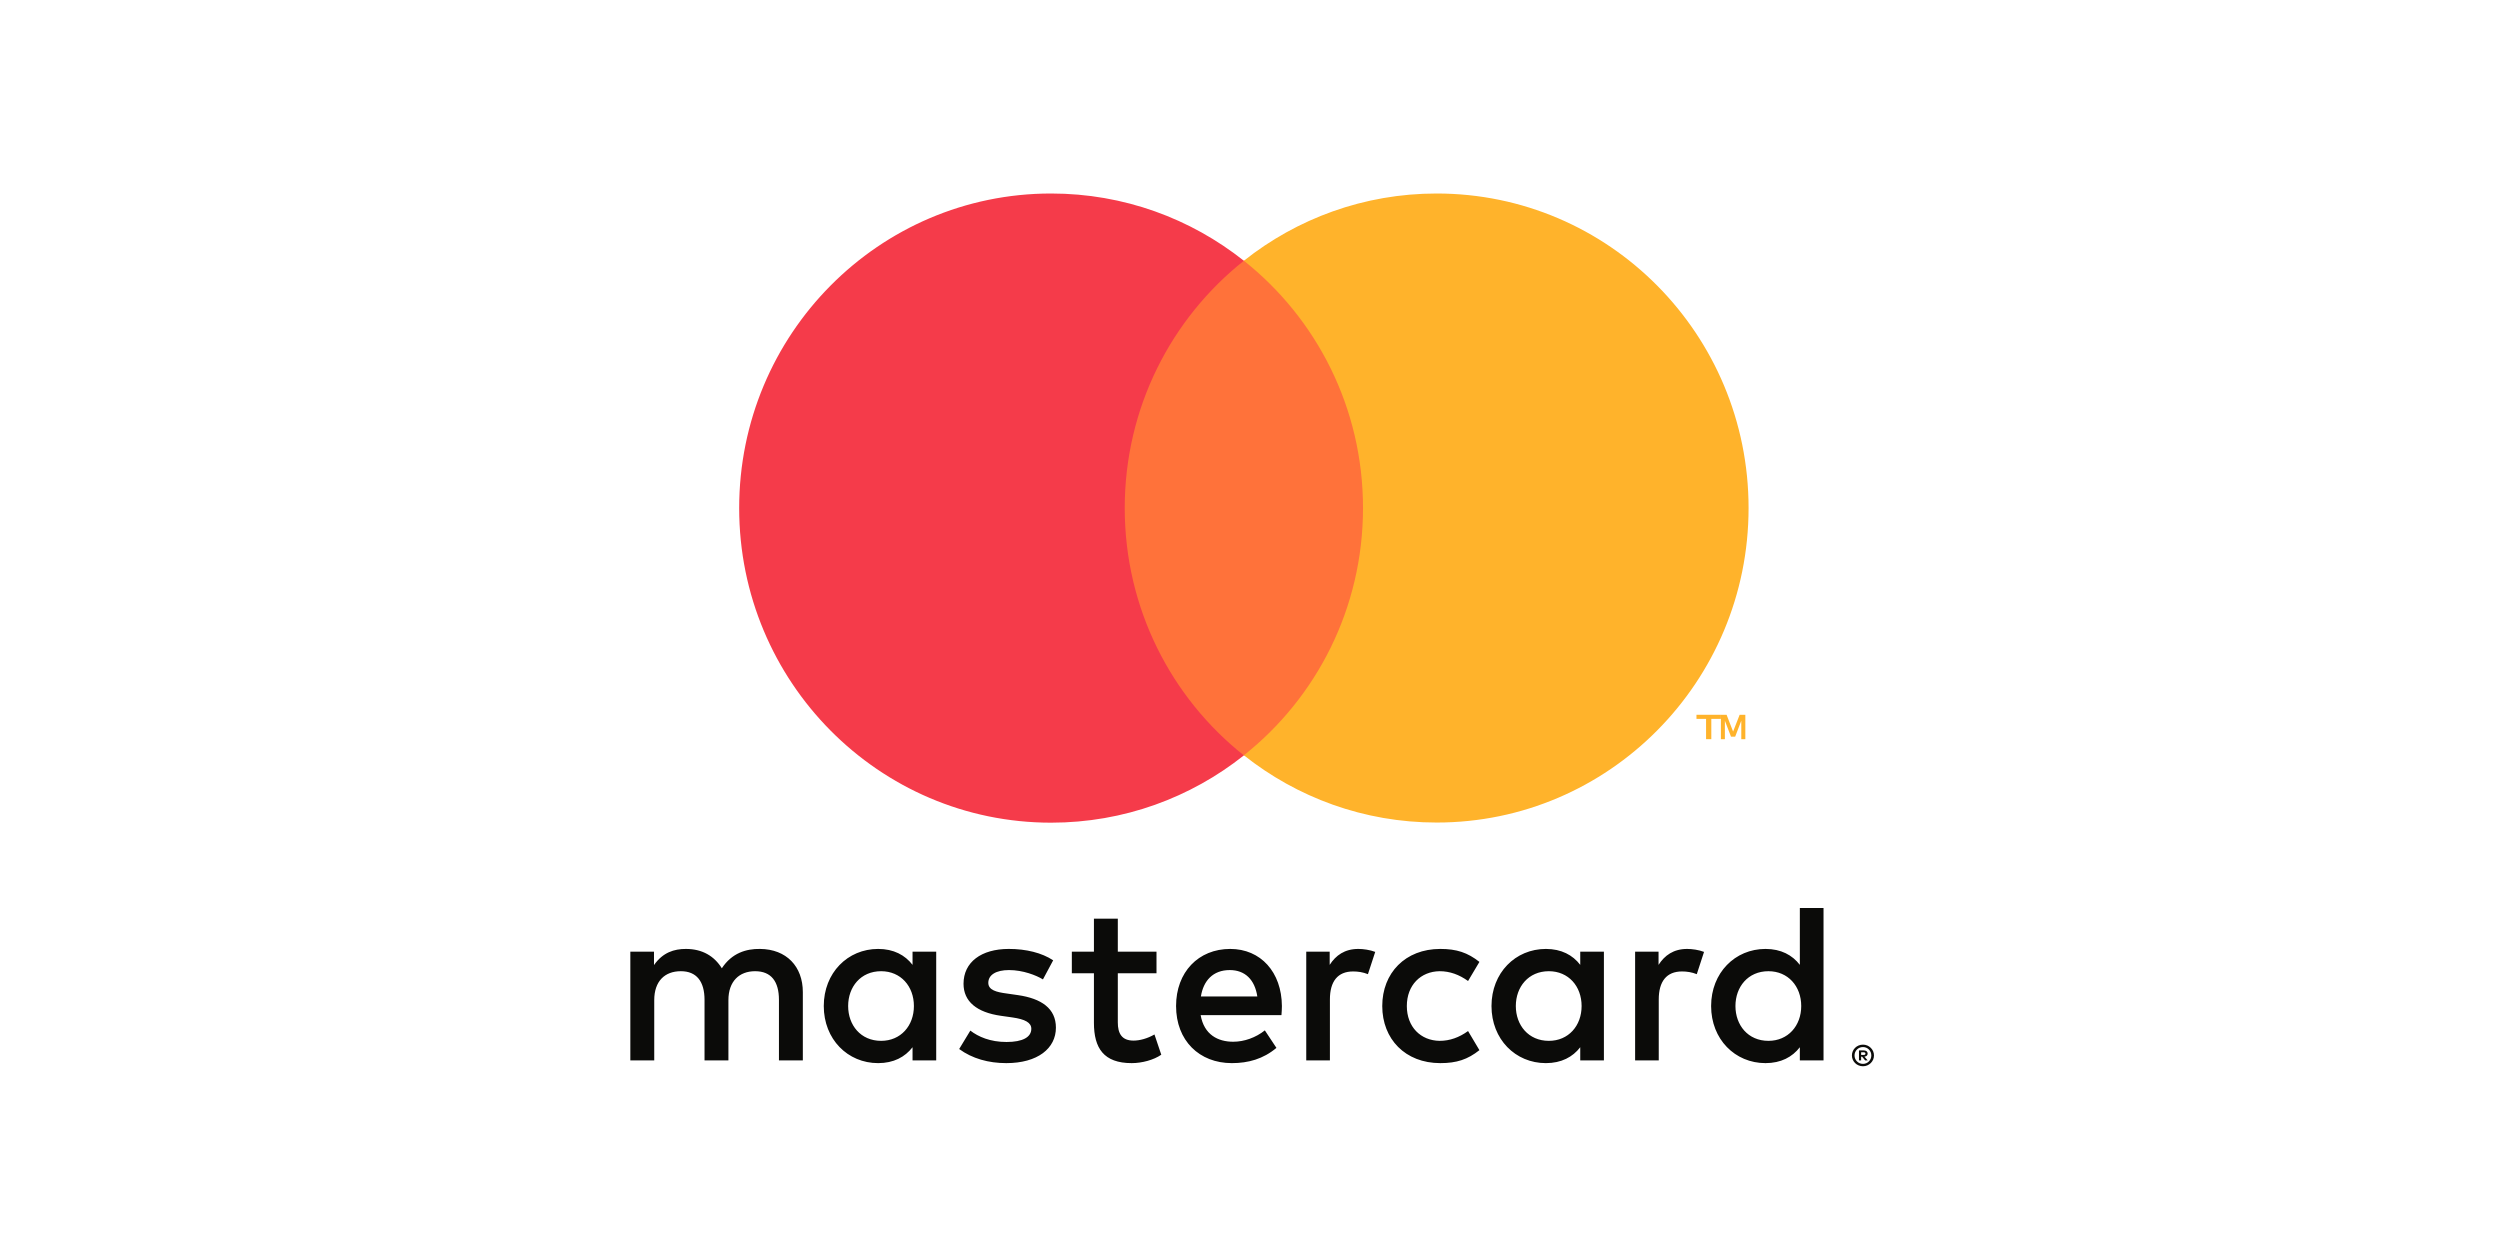 <?xml version="1.0" encoding="UTF-8"?> <svg xmlns="http://www.w3.org/2000/svg" width="112" height="56" viewBox="0 0 112 56" fill="none"> <path d="M49.611 33.842H61.839V11.682H49.611V33.842Z" fill="#FF723A"></path> <path d="M50.388 22.762C50.388 18.267 52.475 14.263 55.725 11.682C53.348 9.795 50.349 8.669 47.089 8.669C39.371 8.669 33.115 14.979 33.115 22.762C33.115 30.546 39.371 36.856 47.089 36.856C50.349 36.856 53.348 35.73 55.725 33.842C52.475 31.262 50.388 27.258 50.388 22.762Z" fill="#F53B4A"></path> <path d="M64.362 36.85C61.102 36.85 58.103 35.724 55.726 33.837C58.976 31.258 61.063 27.254 61.063 22.759C61.063 18.264 58.976 14.261 55.726 11.681C58.103 9.795 61.102 8.669 64.362 8.669C72.079 8.669 78.336 14.977 78.336 22.759C78.336 30.542 72.079 36.85 64.362 36.85Z" fill="#FFB32B"></path> <path d="M78.191 33.115V32.022H77.936L77.643 32.774L77.351 32.022H77.096V33.115H77.275V32.289L77.549 33.002H77.736L78.01 32.288V33.115H78.191Z" fill="#FFB32B"></path> <path d="M76.667 33.115V32.206H77.097V32.022H76.002V32.206H76.432V33.115H76.667Z" fill="#FFB32B"></path> <path d="M83.379 47.142V47.262H83.489C83.514 47.262 83.534 47.257 83.549 47.248C83.565 47.237 83.572 47.221 83.572 47.201C83.572 47.181 83.565 47.167 83.549 47.156C83.534 47.147 83.514 47.142 83.489 47.142H83.379ZM83.49 47.058C83.548 47.058 83.592 47.071 83.624 47.096C83.655 47.122 83.671 47.157 83.671 47.201C83.671 47.238 83.659 47.269 83.634 47.294C83.609 47.318 83.573 47.332 83.527 47.338L83.674 47.507H83.559L83.422 47.339H83.379V47.507H83.282V47.058H83.49ZM83.462 47.661C83.514 47.661 83.563 47.652 83.608 47.632C83.653 47.613 83.692 47.586 83.726 47.551C83.761 47.517 83.787 47.478 83.807 47.431C83.826 47.385 83.835 47.337 83.835 47.284C83.835 47.232 83.826 47.183 83.807 47.137C83.787 47.091 83.761 47.052 83.726 47.017C83.692 46.983 83.653 46.957 83.608 46.937C83.563 46.918 83.514 46.908 83.462 46.908C83.408 46.908 83.359 46.918 83.312 46.937C83.266 46.957 83.227 46.983 83.192 47.017C83.158 47.052 83.132 47.091 83.112 47.137C83.093 47.183 83.083 47.232 83.083 47.284C83.083 47.337 83.093 47.385 83.112 47.431C83.132 47.478 83.158 47.517 83.192 47.551C83.227 47.586 83.266 47.613 83.312 47.632C83.359 47.652 83.408 47.661 83.462 47.661ZM83.462 46.8C83.529 46.8 83.594 46.812 83.654 46.838C83.713 46.863 83.765 46.898 83.81 46.942C83.854 46.985 83.89 47.038 83.916 47.096C83.941 47.155 83.954 47.218 83.954 47.284C83.954 47.351 83.941 47.414 83.916 47.472C83.89 47.531 83.854 47.582 83.81 47.626C83.765 47.67 83.713 47.704 83.654 47.73C83.594 47.756 83.529 47.768 83.462 47.768C83.392 47.768 83.326 47.756 83.266 47.73C83.205 47.704 83.153 47.67 83.109 47.626C83.064 47.582 83.03 47.531 83.004 47.472C82.979 47.414 82.966 47.351 82.966 47.284C82.966 47.218 82.979 47.155 83.004 47.096C83.03 47.038 83.064 46.985 83.109 46.942C83.153 46.898 83.205 46.863 83.266 46.838C83.326 46.812 83.392 46.8 83.462 46.8ZM37.997 45.07C37.997 44.214 38.557 43.51 39.475 43.51C40.352 43.51 40.943 44.183 40.943 45.07C40.943 45.957 40.352 46.63 39.475 46.63C38.557 46.63 37.997 45.926 37.997 45.07ZM41.942 45.07V42.634H40.882V43.226C40.545 42.787 40.035 42.512 39.342 42.512C37.975 42.512 36.905 43.583 36.905 45.07C36.905 46.559 37.975 47.628 39.342 47.628C40.035 47.628 40.545 47.353 40.882 46.916V47.506H41.942V45.07ZM77.748 45.07C77.748 44.214 78.309 43.51 79.226 43.51C80.103 43.51 80.695 44.183 80.695 45.07C80.695 45.957 80.103 46.63 79.226 46.63C78.309 46.63 77.748 45.926 77.748 45.07ZM81.694 45.07V40.677H80.633V43.226C80.297 42.787 79.787 42.512 79.095 42.512C77.728 42.512 76.658 43.583 76.658 45.07C76.658 46.559 77.728 47.628 79.095 47.628C79.787 47.628 80.297 47.353 80.633 46.916V47.506H81.694V45.07ZM55.094 43.459C55.777 43.459 56.215 43.888 56.328 44.642H53.8C53.911 43.939 54.339 43.459 55.094 43.459ZM55.114 42.512C53.687 42.512 52.688 43.552 52.688 45.07C52.688 46.619 53.728 47.628 55.187 47.628C55.92 47.628 56.592 47.444 57.184 46.945L56.665 46.161C56.257 46.487 55.737 46.67 55.247 46.67C54.564 46.67 53.942 46.355 53.789 45.478H57.409C57.419 45.345 57.429 45.212 57.429 45.07C57.419 43.552 56.481 42.512 55.114 42.512ZM67.909 45.07C67.909 44.214 68.471 43.51 69.389 43.51C70.266 43.51 70.856 44.183 70.856 45.07C70.856 45.957 70.266 46.63 69.389 46.63C68.471 46.63 67.909 45.926 67.909 45.07ZM71.855 45.07V42.634H70.795V43.226C70.459 42.787 69.949 42.512 69.256 42.512C67.889 42.512 66.819 43.583 66.819 45.07C66.819 46.559 67.889 47.628 69.256 47.628C69.949 47.628 70.459 47.353 70.795 46.916V47.506H71.855V45.07ZM61.925 45.07C61.925 46.548 62.955 47.628 64.525 47.628C65.259 47.628 65.749 47.466 66.278 47.047L65.769 46.191C65.372 46.477 64.953 46.63 64.495 46.63C63.648 46.619 63.026 46.008 63.026 45.07C63.026 44.133 63.648 43.521 64.495 43.51C64.953 43.51 65.372 43.663 65.769 43.949L66.278 43.093C65.749 42.676 65.259 42.512 64.525 42.512C62.955 42.512 61.925 43.592 61.925 45.07ZM75.586 42.512C74.976 42.512 74.578 42.798 74.303 43.226V42.634H73.253V47.506H74.312V44.775C74.312 43.969 74.66 43.521 75.353 43.521C75.566 43.521 75.79 43.552 76.016 43.643L76.341 42.645C76.107 42.553 75.801 42.512 75.586 42.512ZM47.182 43.022C46.673 42.685 45.969 42.512 45.195 42.512C43.961 42.512 43.166 43.104 43.166 44.072C43.166 44.866 43.757 45.356 44.847 45.509L45.348 45.58C45.928 45.662 46.203 45.814 46.203 46.089C46.203 46.466 45.816 46.681 45.093 46.681C44.358 46.681 43.828 46.446 43.471 46.171L42.971 46.996C43.553 47.424 44.287 47.628 45.082 47.628C46.489 47.628 47.305 46.967 47.305 46.039C47.305 45.183 46.662 44.734 45.602 44.581L45.102 44.509C44.644 44.449 44.276 44.357 44.276 44.031C44.276 43.674 44.623 43.459 45.204 43.459C45.827 43.459 46.427 43.694 46.724 43.878L47.182 43.022ZM60.855 42.512C60.243 42.512 59.845 42.798 59.57 43.226V42.634H58.52V47.506H59.58V44.775C59.58 43.969 59.927 43.521 60.62 43.521C60.834 43.521 61.059 43.552 61.283 43.643L61.61 42.645C61.375 42.553 61.069 42.512 60.855 42.512ZM51.811 42.634H50.078V41.156H49.008V42.634H48.018V43.603H49.008V45.824C49.008 46.956 49.446 47.628 50.7 47.628C51.159 47.628 51.689 47.486 52.025 47.251L51.72 46.344C51.403 46.528 51.057 46.619 50.782 46.619C50.251 46.619 50.078 46.293 50.078 45.804V43.603H51.811V42.634ZM35.967 47.506V44.449C35.967 43.297 35.234 42.523 34.051 42.512C33.429 42.502 32.786 42.696 32.338 43.379C32.002 42.838 31.472 42.512 30.727 42.512C30.207 42.512 29.697 42.665 29.299 43.235V42.634H28.239V47.506H29.31V44.806C29.31 43.959 29.779 43.51 30.502 43.51C31.206 43.51 31.563 43.969 31.563 44.795V47.506H32.633V44.806C32.633 43.959 33.123 43.51 33.827 43.51C34.55 43.51 34.897 43.969 34.897 44.795V47.506H35.967Z" fill="#0B0B09"></path> </svg> 
